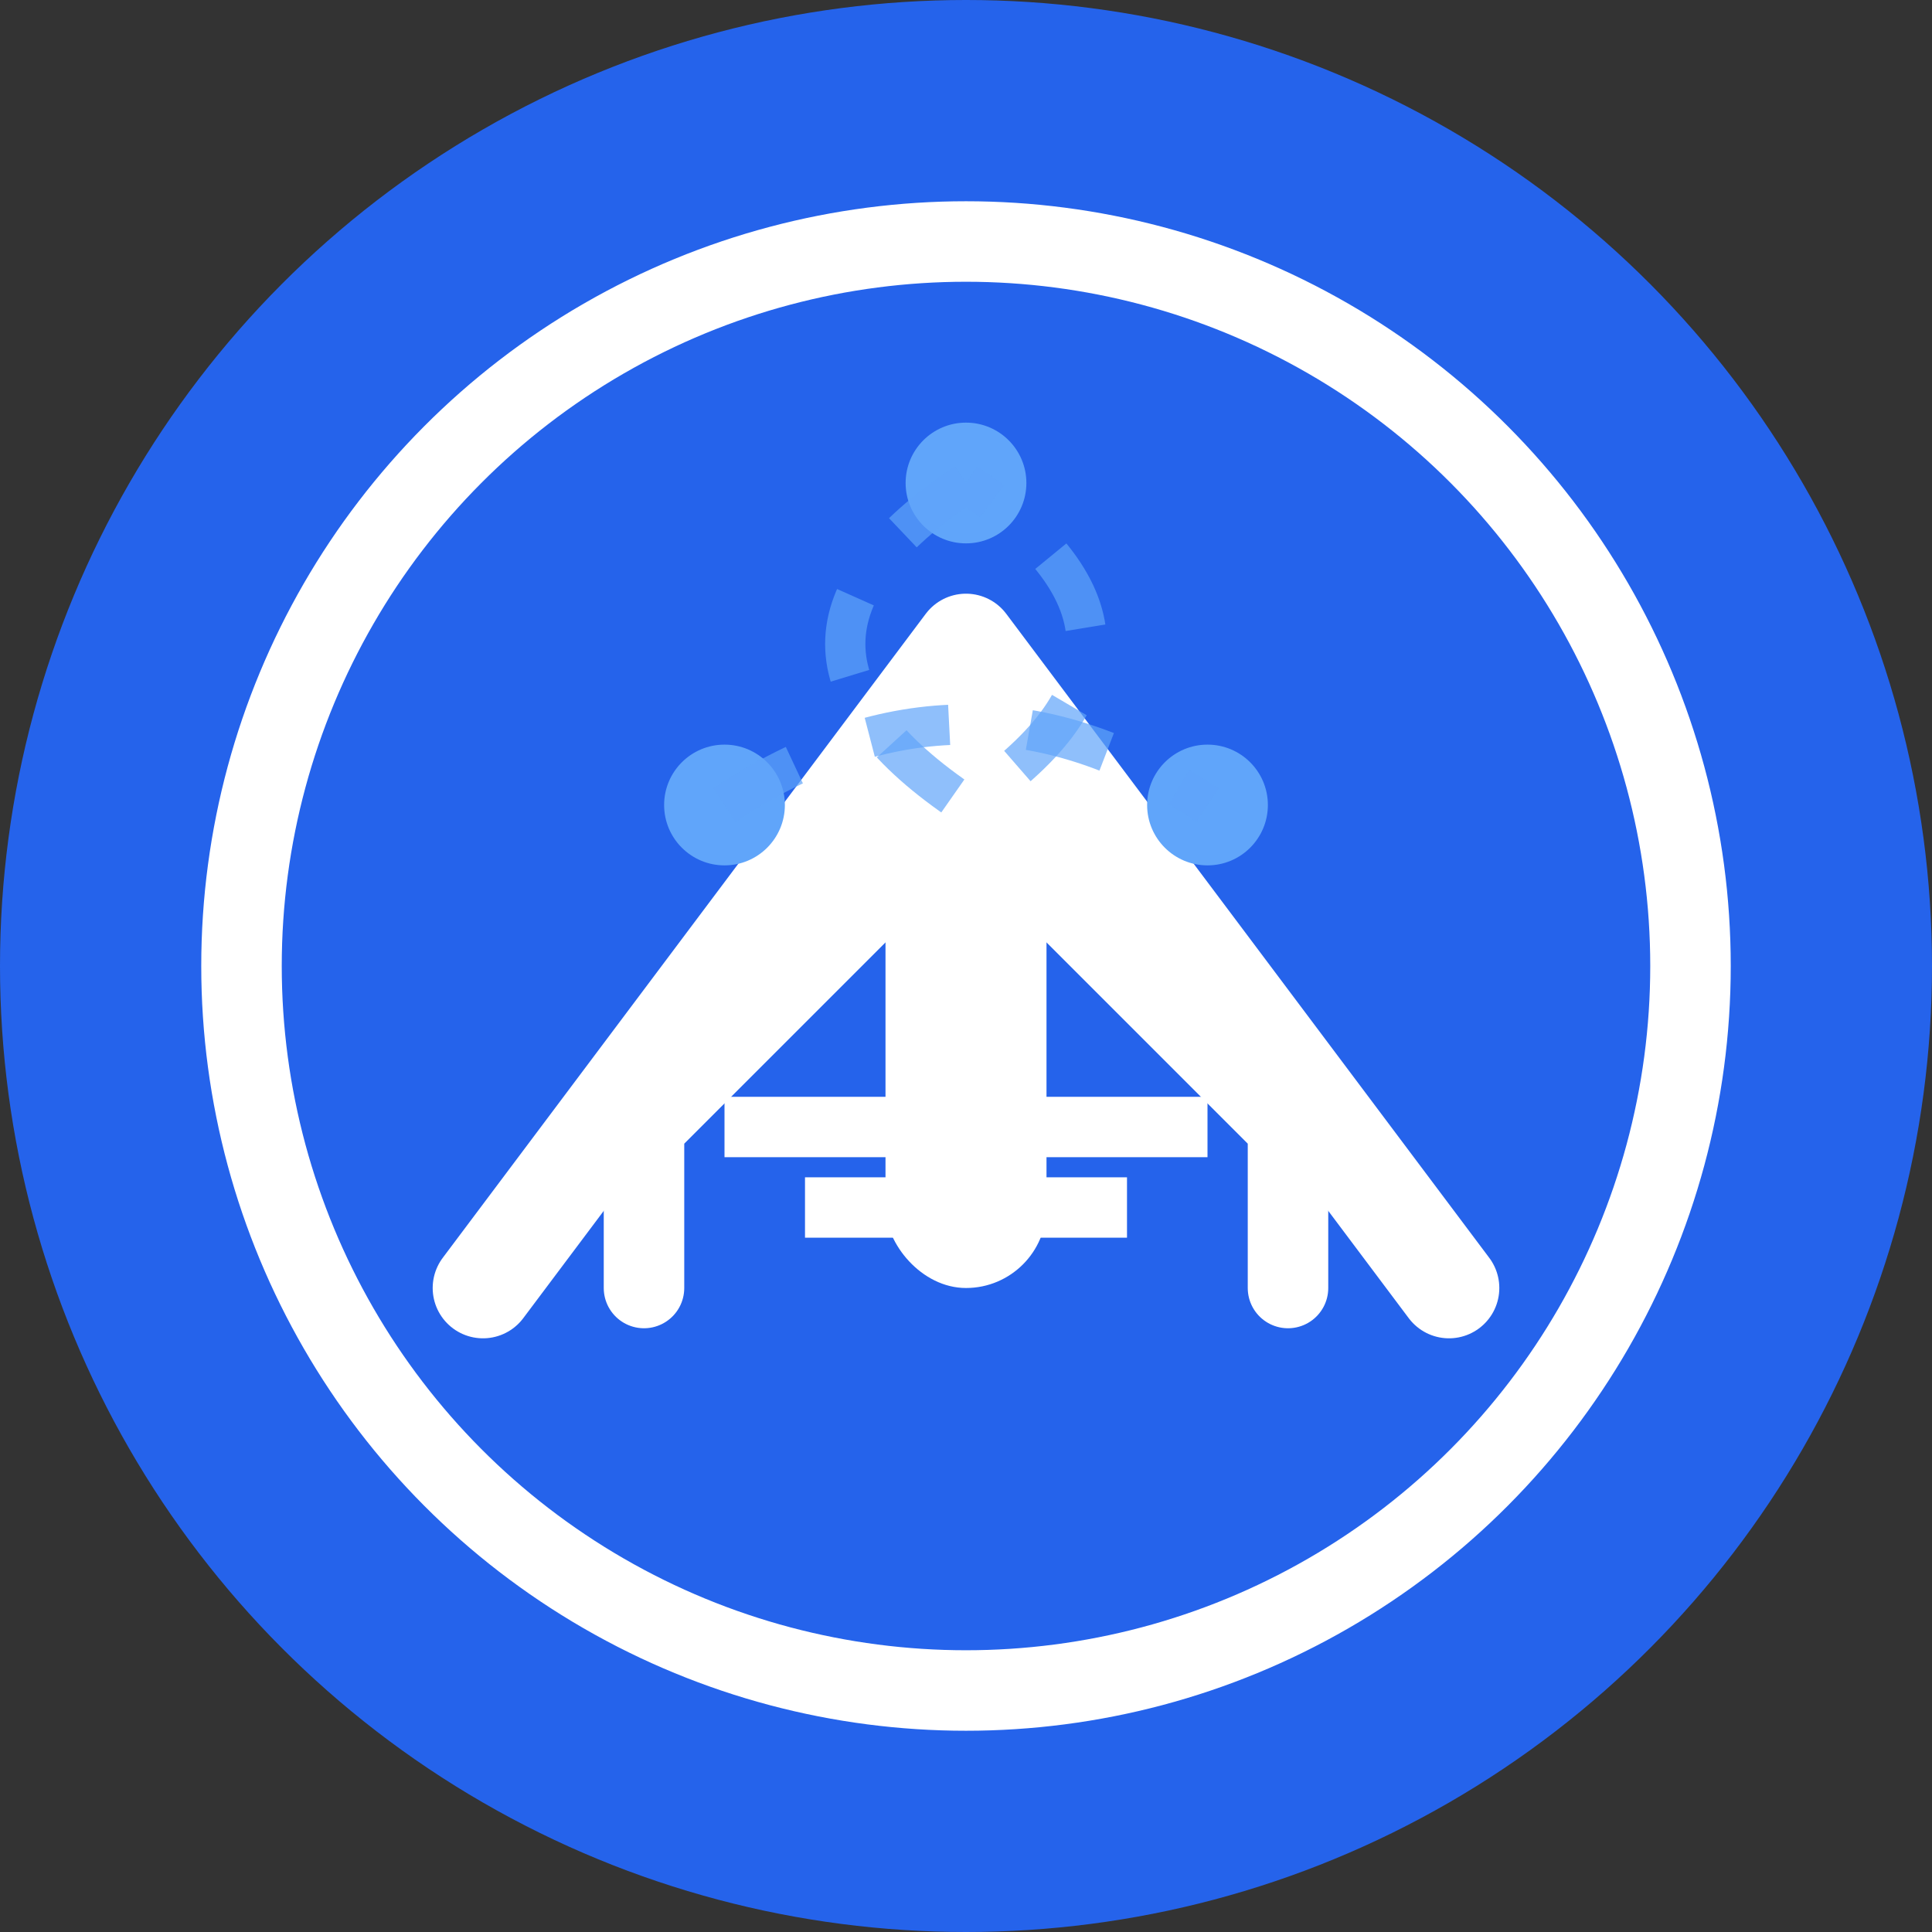 <svg width="48" height="48" viewBox="0 0 48 48" fill="none" xmlns="http://www.w3.org/2000/svg">
  <rect x="0" y="0" width="48" height="48" fill="#333333" stroke="none"/>
  <!-- Background Circle -->
  <circle cx="24" cy="24" r="24" fill="#2563eb"/>
  
  <!-- Inner Circle -->
  <circle cx="24" cy="24" r="18" fill="none" stroke="#ffffff" stroke-width="2"/>
  
  <!-- Infrastructure Symbol - Bridge/Tower -->
  <path d="M12 32L24 16L36 32" stroke="#ffffff" stroke-width="2.5" stroke-linecap="round" stroke-linejoin="round" fill="none"/>
  <path d="M16 32V28L24 20L32 28V32" stroke="#ffffff" stroke-width="2" stroke-linecap="round" stroke-linejoin="round" fill="none"/>
  
  <!-- Connection Lines -->
  <line x1="20" y1="30" x2="28" y2="30" stroke="#ffffff" stroke-width="1.5"/>
  <line x1="18" y1="28" x2="30" y2="28" stroke="#ffffff" stroke-width="1.5"/>
  
  <!-- Central Tower -->
  <rect x="22" y="16" width="4" height="16" fill="#ffffff" rx="2"/>
  
  <!-- Innovation Dots -->
  <circle cx="18" cy="20" r="1.5" fill="#60a5fa"/>
  <circle cx="30" cy="20" r="1.5" fill="#60a5fa"/>
  <circle cx="24" cy="12" r="1.5" fill="#60a5fa"/>
  
  <!-- Data Flow Lines -->
  <path d="M18 20Q24 16 30 20" stroke="#60a5fa" stroke-width="1" fill="none" opacity="0.7" stroke-dasharray="2,2"/>
  <path d="M24 12Q18 16 24 20Q30 16 24 12" stroke="#60a5fa" stroke-width="1" fill="none" opacity="0.7" stroke-dasharray="2,2"/>
</svg>
